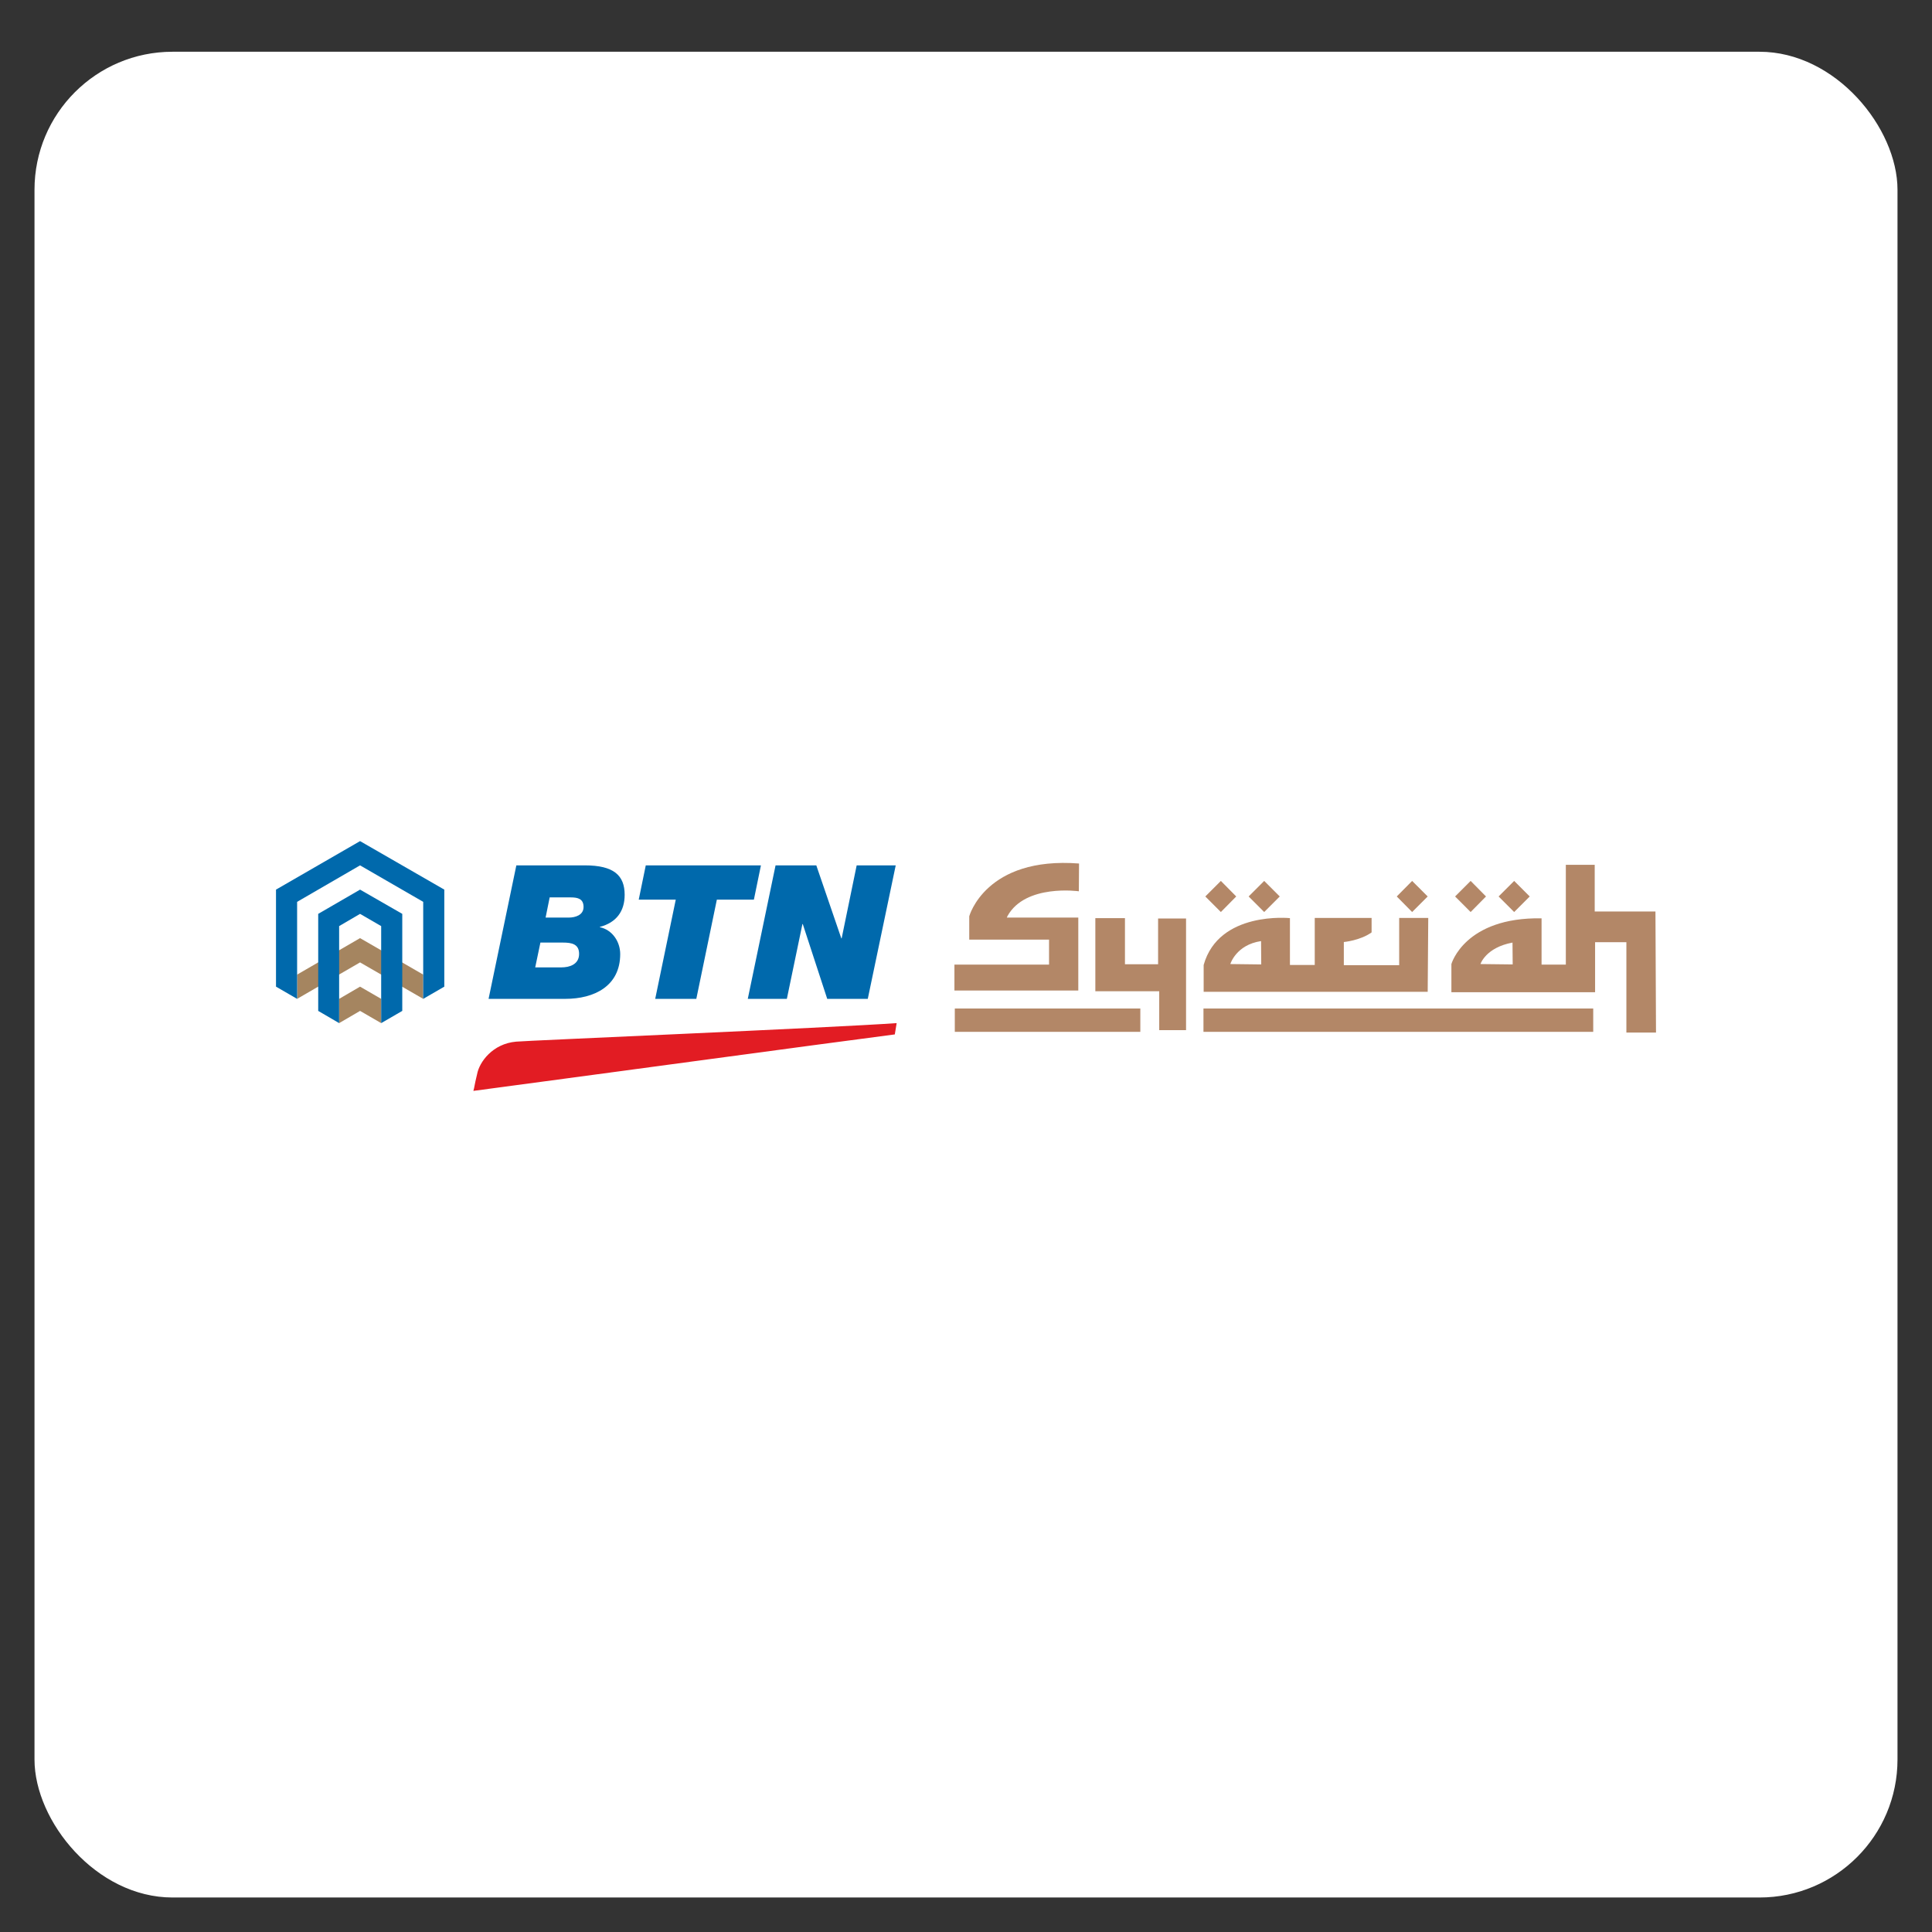 <svg width="112" height="112" viewBox="0 0 112 112" fill="none" xmlns="http://www.w3.org/2000/svg">
<rect x="0" y="0" width="112" height="112" fill="#333333" stroke="none"/>
<g clip-path="url(#clip0_647_381)">
<rect x="2" y="3" width="108" height="108" rx="8" fill="white"/>
<path d="M31.328 54.642H32.638C33.142 54.642 33.571 54.728 33.571 55.297C33.571 55.93 32.981 56.08 32.552 56.08H31.027L31.328 54.642ZM28.323 57.905H32.766C34.452 57.905 35.954 57.164 35.954 55.307C35.954 54.588 35.493 53.901 34.774 53.751V53.73H34.784C35.718 53.483 36.212 52.839 36.212 51.873C36.212 50.745 35.579 50.166 33.904 50.166H29.933L28.323 57.905ZM31.865 52.023H33.088C33.507 52.023 33.829 52.109 33.829 52.581C33.829 53.053 33.346 53.193 32.97 53.193H31.629L31.865 52.023Z" fill="#0069AC"/>
<path d="M37.983 57.905H40.366L41.557 52.152H43.704L44.112 50.166H37.436L37.028 52.152H39.175L37.983 57.905Z" fill="#0069AC"/>
<path d="M43.35 57.905H45.615L46.517 53.569H46.538L47.955 57.905H50.306L51.926 50.166H49.662L48.792 54.395H48.771L47.322 50.166H44.96L43.35 57.905Z" fill="#0069AC"/>
<path d="M27.442 63.24C27.517 62.982 27.485 62.982 27.657 62.274C27.786 61.565 28.559 60.503 29.922 60.385C30.384 60.331 48.18 59.58 51.98 59.311L51.873 59.966C48.288 60.428 32.069 62.628 27.442 63.24Z" fill="#E21C23"/>
<path d="M19.66 57.905V59.311L20.873 58.603L22.097 59.311V57.905L20.873 57.197L19.66 57.905Z" fill="#A58560"/>
<path d="M24.534 57.905V56.499L20.873 54.384L17.224 56.499V57.905L20.873 55.791L24.534 57.905Z" fill="#A58560"/>
<path d="M16 51.572L20.873 48.76L25.757 51.572V57.197L24.534 57.905V52.281L20.873 50.166L17.224 52.281V57.905L16 57.197V51.572Z" fill="#0069AC"/>
<path d="M20.873 51.572L23.32 52.978V58.603L22.097 59.311V53.687L20.873 52.978L19.66 53.687V59.311L18.447 58.603V52.978L20.873 51.572Z" fill="#0069AC"/>
<path fill-rule="evenodd" clip-rule="evenodd" d="M96 59.859H94.283V54.62H92.469V57.519H84.139V55.887C84.139 55.887 84.901 53.161 89.366 53.236V55.919H90.773V50.134H92.447V52.839H95.968L96 59.859ZM86.876 51.969L87.778 51.068L88.68 51.969L87.778 52.871L86.876 51.969ZM84.354 51.969L85.255 51.068L86.146 51.969L85.255 52.871L84.354 51.969ZM80.972 51.969L81.863 51.068L82.765 51.969L81.863 52.871L80.972 51.969ZM87.692 55.909L85.824 55.887C85.824 55.887 86.125 54.932 87.681 54.642L87.692 55.909ZM82.797 53.214H81.112V55.952H77.903V54.61C77.903 54.61 78.858 54.524 79.513 54.052V53.214H76.217V55.941H74.779V53.225C74.779 53.225 70.657 52.796 69.777 55.941V57.497H82.765L82.797 53.214ZM73.115 55.909L71.323 55.887C71.323 55.887 71.655 54.771 73.105 54.556L73.115 55.909ZM72.385 51.969L73.287 51.068L74.189 51.969L73.287 52.871L72.385 51.969ZM69.874 51.969L70.775 51.068L71.666 51.969L70.775 52.871L69.874 51.969ZM92.361 58.463H69.766V59.816H92.361V58.463ZM68.757 53.246H67.136V55.898H65.215V53.225H63.498V57.465H67.201V59.719H68.757V53.246ZM66.106 58.463H55.351V59.816H66.106V58.463ZM62.553 50.059L62.542 51.669C62.542 51.669 59.451 51.229 58.41 53.096L58.367 53.193H62.51V57.422H55.329V55.919H60.814V54.47H56.188V53.118C56.188 53.118 57.132 49.64 62.553 50.059Z" fill="#B38767"/>
</g>
<!-- <rect x="1" y="1" width="110" height="110" rx="9" stroke="#CCCCCC" stroke-width="2"/> -->
<defs>
<clipPath id="clip0_647_381">
<rect x="2" y="2" width="108" height="108" rx="8" fill="white"/>
</clipPath>
</defs>
</svg>
